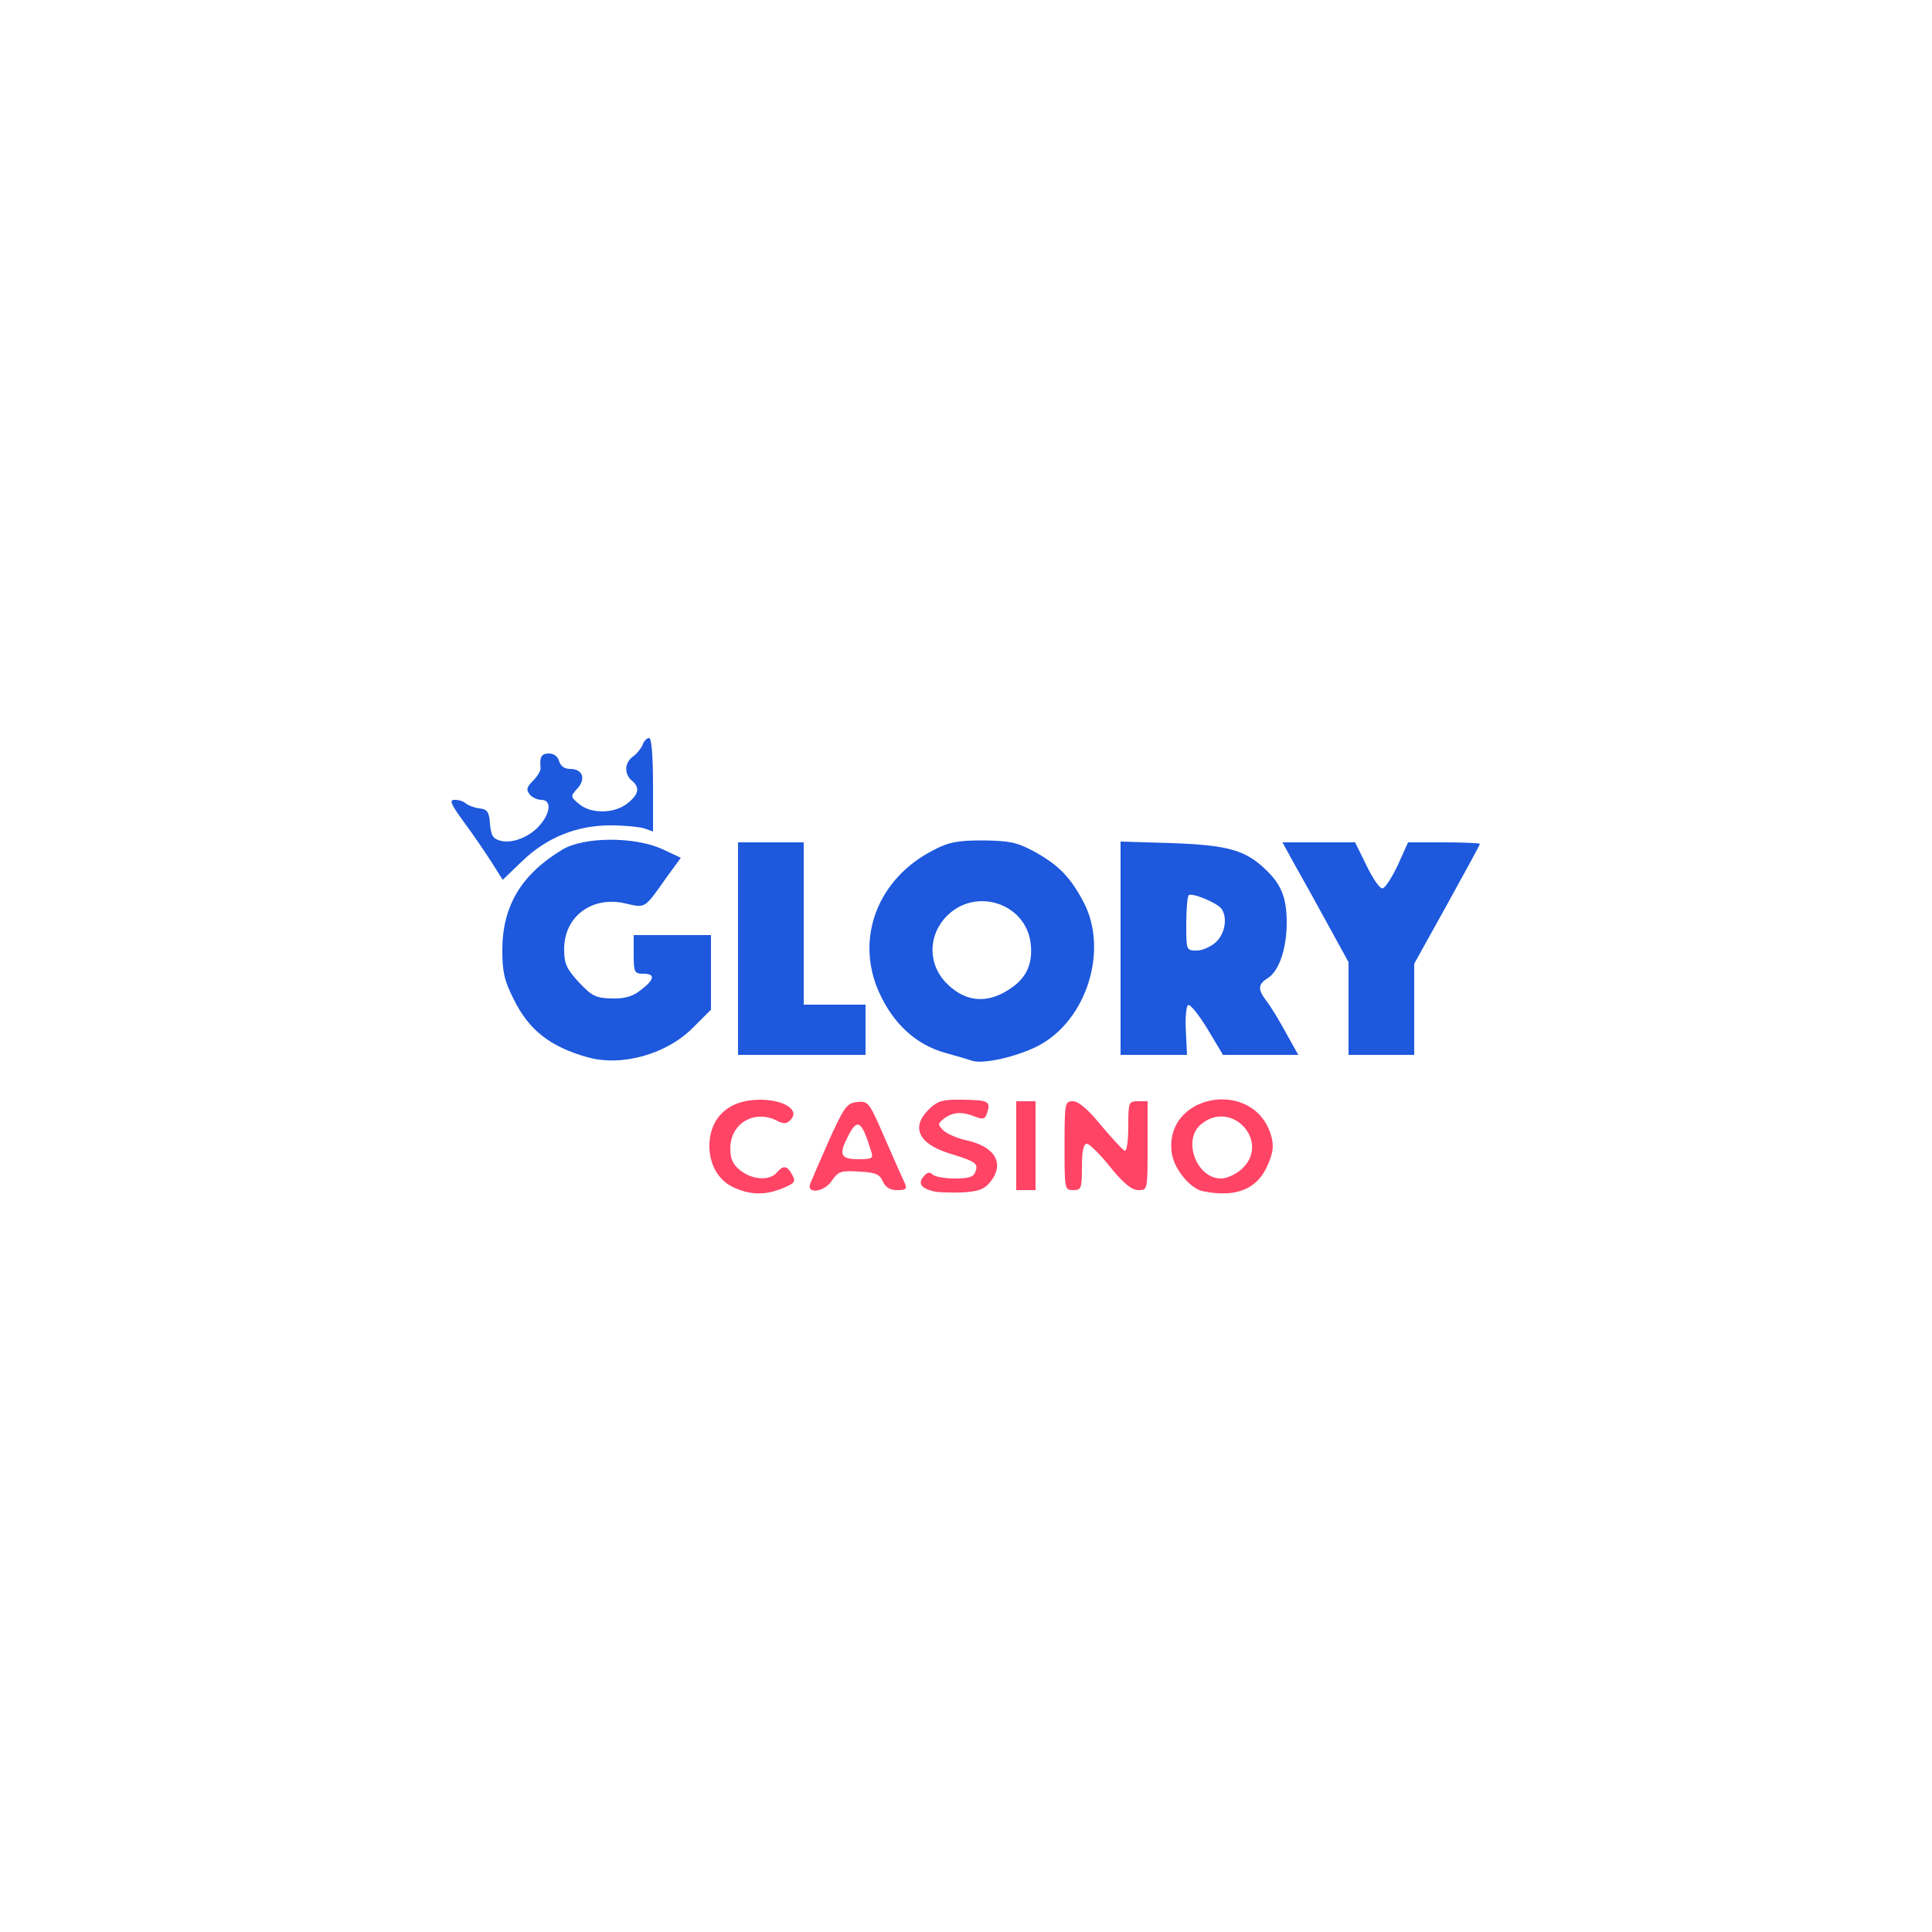 <?xml version="1.0" encoding="utf-8"?>
<!DOCTYPE svg PUBLIC "-//W3C//DTD SVG 1.0//EN" "http://www.w3.org/TR/2001/REC-SVG-20010904/DTD/svg10.dtd">
<svg version="1.0" xmlns="http://www.w3.org/2000/svg" width="500px" height="500px" viewBox="0 0 500 500" preserveAspectRatio="xMidYMid meet">
 <g fill="#1d58dd">
  <path d="M152 273.6 c-9.6 -2.7 -15.1 -7 -19 -14.9 -2.5 -4.9 -3 -7.2 -3 -12.8 0 -11.4 4.9 -19.6 15.5 -26 5.6 -3.4 18.7 -3.4 25.8 -0.2 l4.9 2.3 -3.8 5.2 c-5.7 8.1 -5.3 7.8 -10.6 6.6 -8.6 -2 -15.8 3.4 -15.8 11.8 0 3.8 0.6 5.1 3.8 8.6 3.4 3.6 4.4 4.1 8.5 4.2 3.2 0.1 5.4 -0.5 7.3 -2 3.8 -2.8 4.1 -4.4 1 -4.4 -2.4 0 -2.6 -0.3 -2.6 -5 l0 -5 10 0 10 0 0 9.6 0 9.7 -4.7 4.7 c-6.9 6.9 -18.5 10.1 -27.3 7.6z"/>
  <path d="M251.5 274.5 c-0.5 -0.2 -3.6 -1.1 -6.8 -2 -7.6 -2.1 -13.5 -7.5 -17.2 -15.7 -6.3 -14 -0.3 -29.5 14.1 -36.8 4 -2.1 6.3 -2.5 12.9 -2.5 6.9 0.1 8.7 0.5 13.2 2.9 6.3 3.5 9.3 6.6 12.7 13 6.6 12.5 0.8 30.8 -11.8 37.3 -5.5 2.8 -14.2 4.8 -17.1 3.8z m10.2 -18.8 c4.1 -2.8 5.7 -6.6 5 -11.8 -1.4 -10.2 -14.2 -14.3 -21.6 -6.9 -5.1 5.1 -5 12.9 0.2 17.8 4.9 4.7 10.5 5 16.4 0.9z"/>
  <path d="M191 245.5 l0 -27.5 8.5 0 8.5 0 0 21 0 21 8 0 8 0 0 6.5 0 6.5 -16.5 0 -16.5 0 0 -27.5z"/>
  <path d="M290 245.4 l0 -27.6 13.3 0.4 c14.3 0.5 18.9 1.8 24 6.6 4.3 4 5.7 7.5 5.7 14 0 6.7 -2 12.6 -5 14.4 -2.5 1.6 -2.5 2.9 -0.2 5.9 1 1.3 3.3 5 5 8.2 l3.2 5.7 -9.7 0 -9.8 0 -4 -6.7 c-2.2 -3.6 -4.4 -6.4 -5 -6.2 -0.5 0.2 -0.8 3.2 -0.6 6.7 l0.3 6.2 -8.6 0 -8.6 0 0 -27.6z m24.7 -1.6 c2.3 -2.1 3 -6.2 1.5 -8.5 -1 -1.6 -7.8 -4.4 -8.6 -3.6 -0.3 0.4 -0.6 3.7 -0.6 7.5 0 6.7 0 6.8 2.7 6.8 1.5 0 3.7 -1 5 -2.2z"/>
  <path d="M349 261 l0 -12 -5.6 -10.2 c-3.1 -5.7 -7 -12.7 -8.6 -15.5 l-2.9 -5.3 9.4 0 9.4 0 2.9 5.9 c1.6 3.3 3.4 6 4.1 6 0.7 0.1 2.4 -2.6 4 -5.9 l2.7 -6 9.3 0 c5.1 0 9.3 0.2 9.3 0.4 0 0.2 -3.8 7.2 -8.5 15.7 l-8.5 15.3 0 11.8 0 11.8 -8.5 0 -8.5 0 0 -12z"/>
  <path d="M127.2 223.1 c-1.6 -2.5 -4.8 -7.2 -7.1 -10.3 -3.5 -4.8 -3.9 -5.8 -2.4 -5.8 1.1 0 2.3 0.4 2.8 0.9 0.6 0.5 2.1 1.1 3.5 1.3 2.1 0.2 2.6 0.9 2.8 4 0.3 3.1 0.8 3.9 2.8 4.4 3.2 0.8 7.9 -1.2 10.4 -4.4 2.6 -3.2 2.6 -6.2 0.1 -6.2 -1 0 -2.4 -0.6 -3 -1.4 -1 -1.2 -0.8 -1.9 0.9 -3.6 1.1 -1.1 2 -2.6 1.9 -3.3 -0.3 -2.8 0.2 -3.7 2.2 -3.7 1.2 0 2.3 0.8 2.6 2 0.4 1.3 1.4 2 2.9 2 3.2 0 4.1 2.6 1.8 5.1 -1.8 2 -1.8 2.1 0.5 4 3.1 2.6 9.1 2.5 12.5 -0.2 2.9 -2.3 3.3 -4.1 1.1 -5.9 -2 -1.7 -1.9 -4.6 0.3 -6.2 1 -0.7 2.1 -2.1 2.5 -3 0.3 -1 1.1 -1.8 1.7 -1.8 0.6 0 1 4.5 1 12.1 l0 12.1 -2.2 -0.8 c-1.3 -0.4 -5.2 -0.8 -8.8 -0.8 -8.8 0 -16.6 3.2 -22.9 9.3 l-5 4.8 -2.9 -4.6z"/>
 </g>
 <g fill="#ff4466">
  <path d="M190.3 307.5 c-4.1 -1.7 -6.5 -5.6 -6.7 -10.4 -0.2 -7.7 4.8 -12.5 13.1 -12.5 6.2 0 10.4 2.7 7.9 5.2 -1 1.1 -1.8 1.1 -3.4 0.3 -5.9 -3.1 -12.2 0.6 -12.2 7.1 0 2.8 0.7 4.2 2.6 5.7 3.1 2.5 7.6 2.7 9.4 0.6 1.7 -2 2.7 -1.9 4 0.5 1 1.8 0.7 2.2 -2.4 3.5 -4.4 1.8 -8.1 1.8 -12.3 0z"/>
  <path d="M241.5 308.3 c-3.1 -0.8 -4 -2 -2.5 -3.8 0.9 -1.1 1.6 -1.3 2.4 -0.5 0.5 0.5 3.1 1 5.7 1 3.5 0 4.9 -0.4 5.3 -1.7 0.9 -2.2 0.1 -2.7 -6.7 -4.8 -8.1 -2.5 -10.1 -6.9 -5.1 -11.6 2.1 -2 3.5 -2.4 8.5 -2.3 6.7 0.1 7.3 0.4 6.4 3.3 -0.5 1.7 -1 1.9 -3.1 1.1 -3.5 -1.4 -5.7 -1.2 -8 0.4 -1.7 1.4 -1.8 1.6 -0.3 3.1 0.9 0.9 3.6 2.1 6 2.6 7.6 1.7 10 6.1 6.1 10.9 -1.5 1.8 -3.1 2.4 -7.3 2.6 -3 0.1 -6.3 0 -7.4 -0.3z"/>
  <path d="M311.4 308.3 c-3.3 -0.6 -7.4 -5.6 -8.1 -9.6 -2.5 -15.6 21.3 -20 25.7 -4.7 0.7 2.6 0.5 4.3 -1 7.7 -2.7 6.1 -8.2 8.3 -16.6 6.6z m10 -5.8 c7.5 -6.9 -2.5 -18.1 -10.5 -11.6 -5 4 -1.3 14.1 5.1 14.1 1.5 0 3.9 -1.1 5.4 -2.5z"/>
  <path d="M209.7 306.3 c0.4 -1 2.6 -6.1 4.9 -11.3 3.9 -8.6 4.6 -9.5 7.2 -9.8 2.6 -0.3 3.1 0.2 5.5 5.5 2.6 5.9 5.4 12.4 6.9 15.6 0.6 1.4 0.2 1.7 -2 1.7 -1.9 0 -3 -0.7 -3.7 -2.2 -0.8 -1.9 -1.9 -2.4 -6.2 -2.6 -4.6 -0.3 -5.4 0 -6.9 2.2 -1.9 3.1 -6.8 3.8 -5.7 0.9z m15.7 -8.5 c-2.4 -7.8 -3.5 -8.5 -5.9 -3.8 -2.5 4.8 -2 6 2.6 6 3.7 0 4 -0.2 3.3 -2.2z"/>
  <path d="M263 296.5 l0 -11.5 2.5 0 2.5 0 0 11.5 0 11.5 -2.5 0 -2.5 0 0 -11.5z"/>
  <path d="M275.5 296.5 c0 -11.1 0.1 -11.5 2.2 -11.5 1.4 0 3.9 2.1 7.3 6.3 2.9 3.4 5.6 6.4 6.1 6.5 0.5 0.2 0.9 -2.6 0.9 -6.2 0 -6.4 0.1 -6.6 2.5 -6.6 l2.5 0 0 11.5 c0 11.5 0 11.5 -2.4 11.5 -1.7 0 -3.8 -1.7 -7.3 -6 -2.6 -3.3 -5.4 -6 -6 -6 -0.9 0 -1.3 1.9 -1.3 6 0 5.6 -0.2 6 -2.2 6 -2.3 0 -2.3 -0.2 -2.3 -11.5z"/>
 </g>
</svg>
